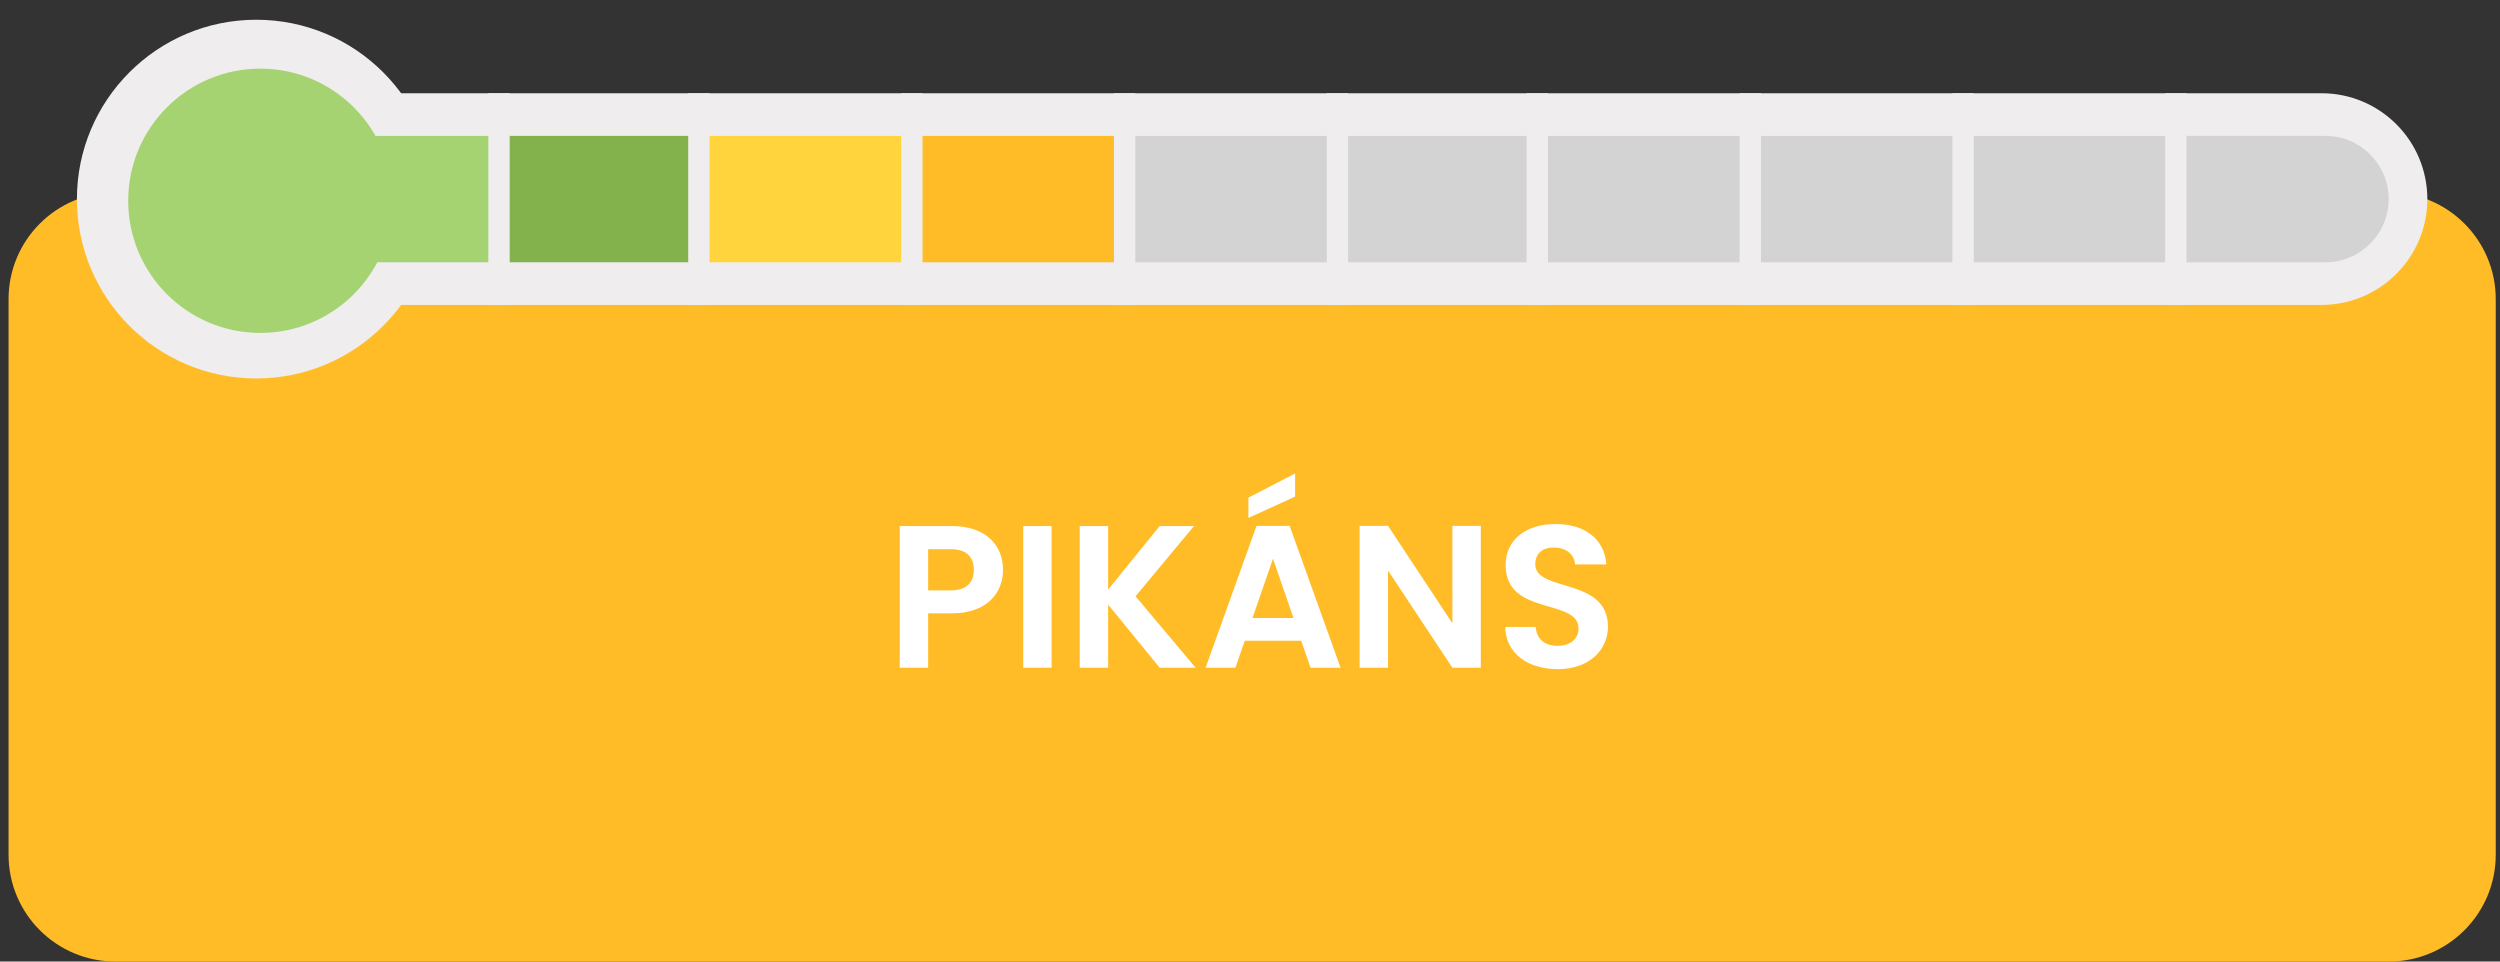 <svg xmlns="http://www.w3.org/2000/svg" width="234" height="90" viewBox="0 0 234 90" fill="none"><rect x="0" y="0" width="234" height="90" fill="#333333" stroke="none"/><path d="M0.801 28C0.801 22.477 5.278 18 10.801 18H223.601C229.124 18 233.601 22.477 233.601 28V80C233.601 85.523 229.124 90 223.601 90H10.801C5.278 90 0.801 85.523 0.801 80V28Z" fill="#FFBC27"></path><path d="M86.873 55.261H88.982C90.483 55.261 91.148 54.52 91.148 53.342C91.148 52.126 90.483 51.404 88.982 51.404H86.873V55.261ZM93.884 53.342C93.884 55.356 92.516 57.408 89.096 57.408H86.873V62.5H84.213V49.238H89.096C92.288 49.238 93.884 51.043 93.884 53.342ZM95.773 62.5V49.238H98.433V62.5H95.773ZM108.547 62.5L103.721 56.591V62.5H101.061V49.238H103.721V55.185L108.547 49.238H111.758L106.286 55.812L111.91 62.5H108.547ZM122.666 62.5L121.792 59.973H116.51L115.636 62.5H112.843L117.612 49.219H120.709L125.478 62.5H122.666ZM116.852 46.578L121.222 44.317V46.483L116.852 48.478V46.578ZM121.07 57.845L119.151 52.297L117.232 57.845H121.07ZM135.943 49.219H138.603V62.5H135.943L129.92 53.399V62.5H127.26V49.219H129.92L135.943 58.339V49.219ZM150.504 58.662C150.504 60.752 148.832 62.633 145.811 62.633C143.056 62.633 140.928 61.189 140.89 58.681H143.74C143.816 59.745 144.519 60.448 145.754 60.448C147.008 60.448 147.749 59.783 147.749 58.833C147.749 55.964 140.909 57.693 140.928 52.886C140.928 50.492 142.866 49.048 145.602 49.048C148.319 49.048 150.181 50.435 150.352 52.829H147.426C147.369 51.955 146.666 51.271 145.526 51.252C144.481 51.214 143.702 51.727 143.702 52.81C143.702 55.47 150.504 53.988 150.504 58.662Z" fill="white"></path><g clip-path="url(#clip0_11528_935)"><path d="M217.293 8.728H21.527C16.056 8.728 11.621 13.163 11.621 18.634C11.621 24.105 16.056 28.54 21.527 28.54H217.293C222.764 28.54 227.199 24.105 227.199 18.634C227.199 13.163 222.764 8.728 217.293 8.728Z" fill="#EFEDED"></path><path d="M85.335 12.72H65.418V24.549H85.335V12.72Z" fill="#FFD43D"></path><path d="M65.412 12.72H46.707V24.549H65.412V12.72Z" fill="#83B24D"></path><path d="M105.264 12.72H85.348V24.549H105.264V12.72Z" fill="#FFBC27"></path><path d="M125.182 12.72H105.266V24.549H125.182V12.72Z" fill="#D3D3D3"></path><path d="M163.807 12.72H143.891V24.549H163.807V12.72Z" fill="#D3D3D3"></path><path d="M143.893 12.72H125.188V24.549H143.893V12.72Z" fill="#D3D3D3"></path><path d="M183.745 12.72H163.828V24.549H183.745V12.72Z" fill="#D3D3D3"></path><path d="M203.663 12.72H183.746V24.549H203.663V12.72Z" fill="#D3D3D3"></path><path d="M217.662 12.72H203.66V24.549H217.662C220.929 24.549 223.577 21.901 223.577 18.634C223.577 15.367 220.929 12.72 217.662 12.72Z" fill="#D3D3D3"></path><path d="M65.418 8.728V28.54" stroke="#EFEDED" stroke-width="2" stroke-miterlimit="10"></path><path d="M85.348 8.728V28.54" stroke="#EFEDED" stroke-width="2" stroke-miterlimit="10"></path><path d="M105.266 8.728V28.544" stroke="#EFEDED" stroke-width="2" stroke-miterlimit="10"></path><path d="M125.188 8.728V28.544" stroke="#EFEDED" stroke-width="2" stroke-miterlimit="10"></path><path d="M143.891 8.728V28.544" stroke="#EFEDED" stroke-width="2" stroke-miterlimit="10"></path><path d="M163.828 8.728V28.544" stroke="#EFEDED" stroke-width="2" stroke-miterlimit="10"></path><path d="M183.746 8.728V28.544" stroke="#EFEDED" stroke-width="2" stroke-miterlimit="10"></path><path d="M203.66 8.728V28.544" stroke="#EFEDED" stroke-width="2" stroke-miterlimit="10"></path><path d="M23.989 35.424C33.26 35.424 40.78 27.908 40.78 18.634C40.78 9.36 33.26 1.848 23.989 1.848C14.719 1.848 7.199 9.364 7.199 18.634C7.199 27.904 14.715 35.424 23.989 35.424Z" fill="#EFEDED"></path><path d="M46.706 12.72H28V24.549H46.706V12.72Z" fill="#A6D372"></path><path d="M24.368 31.161C31.199 31.161 36.737 25.623 36.737 18.792C36.737 11.961 31.199 6.424 24.368 6.424C17.538 6.424 12 11.961 12 18.792C12 25.623 17.538 31.161 24.368 31.161Z" fill="#A6D372"></path><path d="M46.707 8.728V28.54" stroke="#EFEDED" stroke-width="2" stroke-miterlimit="10"></path></g><defs><clipPath id="clip0_11528_935"><rect width="220" height="36" fill="white" transform="translate(7.199 0.424)"></rect></clipPath></defs></svg>